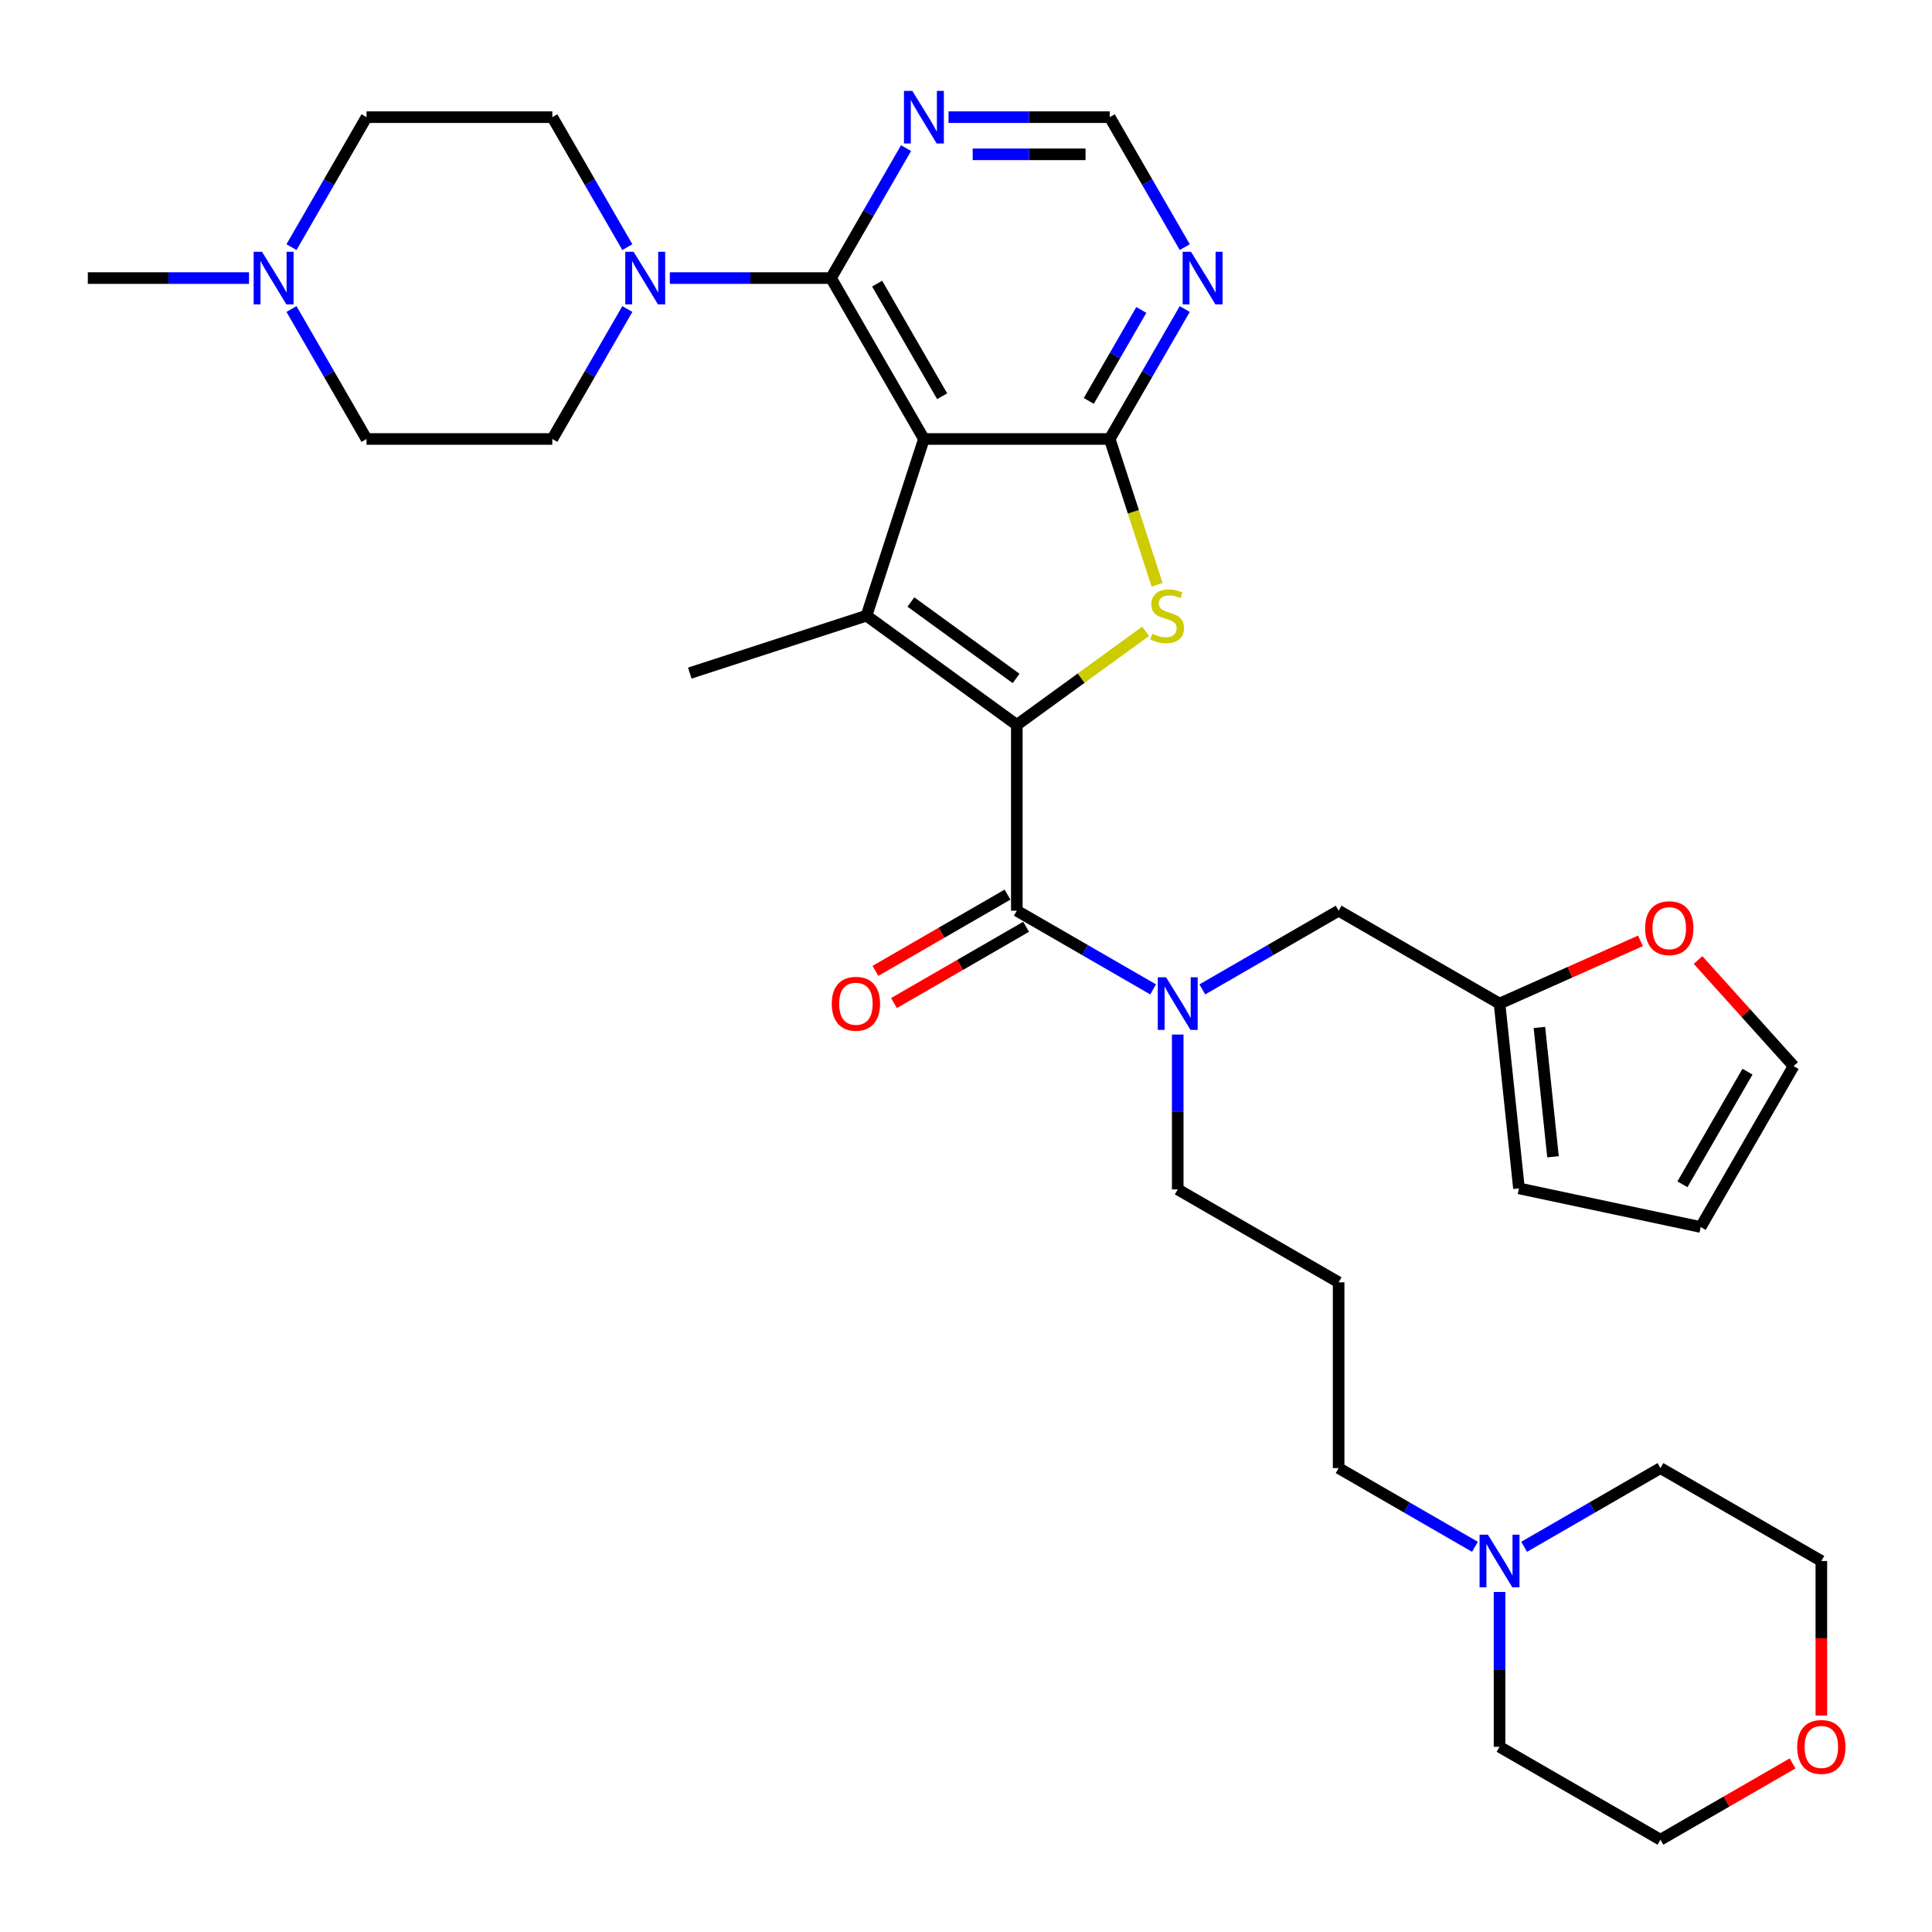 <?xml version='1.0' encoding='iso-8859-1'?>
<svg version='1.1' baseProfile='full'
              xmlns='http://www.w3.org/2000/svg'
                      xmlns:rdkit='http://www.rdkit.org/xml'
                      xmlns:xlink='http://www.w3.org/1999/xlink'
                  xml:space='preserve'
width='1000px' height='1000px' viewBox='0 0 1000 1000'>
<!-- END OF HEADER -->
<rect style='opacity:1.0;fill:#FFFFFF;stroke:none' width='1000' height='1000' x='0' y='0'> </rect>
<path class='bond-1' d='M 526.303,375.207 L 448.5,318.68' style='fill:none;fill-rule:evenodd;stroke:#000000;stroke-width:6px;stroke-linecap:butt;stroke-linejoin:miter;stroke-opacity:1' />
<path class='bond-1' d='M 525.938,351.167 L 471.476,311.598' style='fill:none;fill-rule:evenodd;stroke:#000000;stroke-width:6px;stroke-linecap:butt;stroke-linejoin:miter;stroke-opacity:1' />
<path class='bond-3' d='M 526.303,375.207 L 559.636,350.989' style='fill:none;fill-rule:evenodd;stroke:#000000;stroke-width:6px;stroke-linecap:butt;stroke-linejoin:miter;stroke-opacity:1' />
<path class='bond-3' d='M 559.636,350.989 L 592.969,326.771' style='fill:none;fill-rule:evenodd;stroke:#CCCC00;stroke-width:6px;stroke-linecap:butt;stroke-linejoin:miter;stroke-opacity:1' />
<path class='bond-5' d='M 526.303,375.207 L 526.303,471.376' style='fill:none;fill-rule:evenodd;stroke:#000000;stroke-width:6px;stroke-linecap:butt;stroke-linejoin:miter;stroke-opacity:1' />
<path class='bond-0' d='M 478.218,227.217 L 448.5,318.68' style='fill:none;fill-rule:evenodd;stroke:#000000;stroke-width:6px;stroke-linecap:butt;stroke-linejoin:miter;stroke-opacity:1' />
<path class='bond-4' d='M 478.218,227.217 L 430.133,143.932' style='fill:none;fill-rule:evenodd;stroke:#000000;stroke-width:6px;stroke-linecap:butt;stroke-linejoin:miter;stroke-opacity:1' />
<path class='bond-4' d='M 487.662,205.107 L 454.003,146.807' style='fill:none;fill-rule:evenodd;stroke:#000000;stroke-width:6px;stroke-linecap:butt;stroke-linejoin:miter;stroke-opacity:1' />
<path class='bond-34' d='M 478.218,227.217 L 574.387,227.217' style='fill:none;fill-rule:evenodd;stroke:#000000;stroke-width:6px;stroke-linecap:butt;stroke-linejoin:miter;stroke-opacity:1' />
<path class='bond-25' d='M 448.5,318.68 L 357.037,348.398' style='fill:none;fill-rule:evenodd;stroke:#000000;stroke-width:6px;stroke-linecap:butt;stroke-linejoin:miter;stroke-opacity:1' />
<path class='bond-2' d='M 574.387,227.217 L 586.65,264.957' style='fill:none;fill-rule:evenodd;stroke:#000000;stroke-width:6px;stroke-linecap:butt;stroke-linejoin:miter;stroke-opacity:1' />
<path class='bond-2' d='M 586.65,264.957 L 598.912,302.696' style='fill:none;fill-rule:evenodd;stroke:#CCCC00;stroke-width:6px;stroke-linecap:butt;stroke-linejoin:miter;stroke-opacity:1' />
<path class='bond-8' d='M 574.387,227.217 L 593.805,193.585' style='fill:none;fill-rule:evenodd;stroke:#000000;stroke-width:6px;stroke-linecap:butt;stroke-linejoin:miter;stroke-opacity:1' />
<path class='bond-8' d='M 593.805,193.585 L 613.222,159.953' style='fill:none;fill-rule:evenodd;stroke:#0000FF;stroke-width:6px;stroke-linecap:butt;stroke-linejoin:miter;stroke-opacity:1' />
<path class='bond-8' d='M 563.556,207.51 L 577.148,183.968' style='fill:none;fill-rule:evenodd;stroke:#000000;stroke-width:6px;stroke-linecap:butt;stroke-linejoin:miter;stroke-opacity:1' />
<path class='bond-8' d='M 577.148,183.968 L 590.74,160.426' style='fill:none;fill-rule:evenodd;stroke:#0000FF;stroke-width:6px;stroke-linecap:butt;stroke-linejoin:miter;stroke-opacity:1' />
<path class='bond-6' d='M 430.133,143.932 L 388.415,143.932' style='fill:none;fill-rule:evenodd;stroke:#000000;stroke-width:6px;stroke-linecap:butt;stroke-linejoin:miter;stroke-opacity:1' />
<path class='bond-6' d='M 388.415,143.932 L 346.696,143.932' style='fill:none;fill-rule:evenodd;stroke:#0000FF;stroke-width:6px;stroke-linecap:butt;stroke-linejoin:miter;stroke-opacity:1' />
<path class='bond-9' d='M 430.133,143.932 L 449.55,110.3' style='fill:none;fill-rule:evenodd;stroke:#000000;stroke-width:6px;stroke-linecap:butt;stroke-linejoin:miter;stroke-opacity:1' />
<path class='bond-9' d='M 449.55,110.3 L 468.968,76.668' style='fill:none;fill-rule:evenodd;stroke:#0000FF;stroke-width:6px;stroke-linecap:butt;stroke-linejoin:miter;stroke-opacity:1' />
<path class='bond-7' d='M 526.303,471.376 L 561.579,491.743' style='fill:none;fill-rule:evenodd;stroke:#000000;stroke-width:6px;stroke-linecap:butt;stroke-linejoin:miter;stroke-opacity:1' />
<path class='bond-7' d='M 561.579,491.743 L 596.855,512.11' style='fill:none;fill-rule:evenodd;stroke:#0000FF;stroke-width:6px;stroke-linecap:butt;stroke-linejoin:miter;stroke-opacity:1' />
<path class='bond-16' d='M 521.494,463.048 L 487.305,482.787' style='fill:none;fill-rule:evenodd;stroke:#000000;stroke-width:6px;stroke-linecap:butt;stroke-linejoin:miter;stroke-opacity:1' />
<path class='bond-16' d='M 487.305,482.787 L 453.115,502.526' style='fill:none;fill-rule:evenodd;stroke:#FF0000;stroke-width:6px;stroke-linecap:butt;stroke-linejoin:miter;stroke-opacity:1' />
<path class='bond-16' d='M 531.111,479.705 L 496.922,499.444' style='fill:none;fill-rule:evenodd;stroke:#000000;stroke-width:6px;stroke-linecap:butt;stroke-linejoin:miter;stroke-opacity:1' />
<path class='bond-16' d='M 496.922,499.444 L 462.732,519.183' style='fill:none;fill-rule:evenodd;stroke:#FF0000;stroke-width:6px;stroke-linecap:butt;stroke-linejoin:miter;stroke-opacity:1' />
<path class='bond-17' d='M 324.713,159.953 L 305.296,193.585' style='fill:none;fill-rule:evenodd;stroke:#0000FF;stroke-width:6px;stroke-linecap:butt;stroke-linejoin:miter;stroke-opacity:1' />
<path class='bond-17' d='M 305.296,193.585 L 285.879,227.217' style='fill:none;fill-rule:evenodd;stroke:#000000;stroke-width:6px;stroke-linecap:butt;stroke-linejoin:miter;stroke-opacity:1' />
<path class='bond-18' d='M 324.713,127.91 L 305.296,94.278' style='fill:none;fill-rule:evenodd;stroke:#0000FF;stroke-width:6px;stroke-linecap:butt;stroke-linejoin:miter;stroke-opacity:1' />
<path class='bond-18' d='M 305.296,94.278 L 285.879,60.646' style='fill:none;fill-rule:evenodd;stroke:#000000;stroke-width:6px;stroke-linecap:butt;stroke-linejoin:miter;stroke-opacity:1' />
<path class='bond-14' d='M 622.321,512.11 L 657.597,491.743' style='fill:none;fill-rule:evenodd;stroke:#0000FF;stroke-width:6px;stroke-linecap:butt;stroke-linejoin:miter;stroke-opacity:1' />
<path class='bond-14' d='M 657.597,491.743 L 692.873,471.376' style='fill:none;fill-rule:evenodd;stroke:#000000;stroke-width:6px;stroke-linecap:butt;stroke-linejoin:miter;stroke-opacity:1' />
<path class='bond-27' d='M 609.588,535.483 L 609.588,575.557' style='fill:none;fill-rule:evenodd;stroke:#0000FF;stroke-width:6px;stroke-linecap:butt;stroke-linejoin:miter;stroke-opacity:1' />
<path class='bond-27' d='M 609.588,575.557 L 609.588,615.631' style='fill:none;fill-rule:evenodd;stroke:#000000;stroke-width:6px;stroke-linecap:butt;stroke-linejoin:miter;stroke-opacity:1' />
<path class='bond-12' d='M 613.222,127.91 L 593.805,94.278' style='fill:none;fill-rule:evenodd;stroke:#0000FF;stroke-width:6px;stroke-linecap:butt;stroke-linejoin:miter;stroke-opacity:1' />
<path class='bond-12' d='M 593.805,94.278 L 574.387,60.646' style='fill:none;fill-rule:evenodd;stroke:#000000;stroke-width:6px;stroke-linecap:butt;stroke-linejoin:miter;stroke-opacity:1' />
<path class='bond-35' d='M 490.951,60.646 L 532.669,60.646' style='fill:none;fill-rule:evenodd;stroke:#0000FF;stroke-width:6px;stroke-linecap:butt;stroke-linejoin:miter;stroke-opacity:1' />
<path class='bond-35' d='M 532.669,60.646 L 574.387,60.646' style='fill:none;fill-rule:evenodd;stroke:#000000;stroke-width:6px;stroke-linecap:butt;stroke-linejoin:miter;stroke-opacity:1' />
<path class='bond-35' d='M 503.466,79.88 L 532.669,79.88' style='fill:none;fill-rule:evenodd;stroke:#0000FF;stroke-width:6px;stroke-linecap:butt;stroke-linejoin:miter;stroke-opacity:1' />
<path class='bond-35' d='M 532.669,79.88 L 561.872,79.88' style='fill:none;fill-rule:evenodd;stroke:#000000;stroke-width:6px;stroke-linecap:butt;stroke-linejoin:miter;stroke-opacity:1' />
<path class='bond-10' d='M 150.874,127.91 L 170.292,94.278' style='fill:none;fill-rule:evenodd;stroke:#0000FF;stroke-width:6px;stroke-linecap:butt;stroke-linejoin:miter;stroke-opacity:1' />
<path class='bond-10' d='M 170.292,94.278 L 189.709,60.646' style='fill:none;fill-rule:evenodd;stroke:#000000;stroke-width:6px;stroke-linecap:butt;stroke-linejoin:miter;stroke-opacity:1' />
<path class='bond-29' d='M 128.891,143.932 L 87.173,143.932' style='fill:none;fill-rule:evenodd;stroke:#0000FF;stroke-width:6px;stroke-linecap:butt;stroke-linejoin:miter;stroke-opacity:1' />
<path class='bond-29' d='M 87.173,143.932 L 45.455,143.932' style='fill:none;fill-rule:evenodd;stroke:#000000;stroke-width:6px;stroke-linecap:butt;stroke-linejoin:miter;stroke-opacity:1' />
<path class='bond-37' d='M 150.874,159.953 L 170.292,193.585' style='fill:none;fill-rule:evenodd;stroke:#0000FF;stroke-width:6px;stroke-linecap:butt;stroke-linejoin:miter;stroke-opacity:1' />
<path class='bond-37' d='M 170.292,193.585 L 189.709,227.217' style='fill:none;fill-rule:evenodd;stroke:#000000;stroke-width:6px;stroke-linecap:butt;stroke-linejoin:miter;stroke-opacity:1' />
<path class='bond-11' d='M 776.159,519.461 L 692.873,471.376' style='fill:none;fill-rule:evenodd;stroke:#000000;stroke-width:6px;stroke-linecap:butt;stroke-linejoin:miter;stroke-opacity:1' />
<path class='bond-15' d='M 776.159,519.461 L 812.633,503.222' style='fill:none;fill-rule:evenodd;stroke:#000000;stroke-width:6px;stroke-linecap:butt;stroke-linejoin:miter;stroke-opacity:1' />
<path class='bond-15' d='M 812.633,503.222 L 849.108,486.982' style='fill:none;fill-rule:evenodd;stroke:#FF0000;stroke-width:6px;stroke-linecap:butt;stroke-linejoin:miter;stroke-opacity:1' />
<path class='bond-19' d='M 776.159,519.461 L 786.211,615.104' style='fill:none;fill-rule:evenodd;stroke:#000000;stroke-width:6px;stroke-linecap:butt;stroke-linejoin:miter;stroke-opacity:1' />
<path class='bond-19' d='M 796.795,531.797 L 803.832,598.747' style='fill:none;fill-rule:evenodd;stroke:#000000;stroke-width:6px;stroke-linecap:butt;stroke-linejoin:miter;stroke-opacity:1' />
<path class='bond-13' d='M 763.426,800.619 L 728.149,780.252' style='fill:none;fill-rule:evenodd;stroke:#0000FF;stroke-width:6px;stroke-linecap:butt;stroke-linejoin:miter;stroke-opacity:1' />
<path class='bond-13' d='M 728.149,780.252 L 692.873,759.885' style='fill:none;fill-rule:evenodd;stroke:#000000;stroke-width:6px;stroke-linecap:butt;stroke-linejoin:miter;stroke-opacity:1' />
<path class='bond-30' d='M 788.891,800.619 L 824.168,780.252' style='fill:none;fill-rule:evenodd;stroke:#0000FF;stroke-width:6px;stroke-linecap:butt;stroke-linejoin:miter;stroke-opacity:1' />
<path class='bond-30' d='M 824.168,780.252 L 859.444,759.885' style='fill:none;fill-rule:evenodd;stroke:#000000;stroke-width:6px;stroke-linecap:butt;stroke-linejoin:miter;stroke-opacity:1' />
<path class='bond-31' d='M 776.159,823.992 L 776.159,864.066' style='fill:none;fill-rule:evenodd;stroke:#0000FF;stroke-width:6px;stroke-linecap:butt;stroke-linejoin:miter;stroke-opacity:1' />
<path class='bond-31' d='M 776.159,864.066 L 776.159,904.14' style='fill:none;fill-rule:evenodd;stroke:#000000;stroke-width:6px;stroke-linecap:butt;stroke-linejoin:miter;stroke-opacity:1' />
<path class='bond-20' d='M 878.92,496.901 L 903.642,524.357' style='fill:none;fill-rule:evenodd;stroke:#FF0000;stroke-width:6px;stroke-linecap:butt;stroke-linejoin:miter;stroke-opacity:1' />
<path class='bond-20' d='M 903.642,524.357 L 928.364,551.813' style='fill:none;fill-rule:evenodd;stroke:#000000;stroke-width:6px;stroke-linecap:butt;stroke-linejoin:miter;stroke-opacity:1' />
<path class='bond-24' d='M 285.879,227.217 L 189.709,227.217' style='fill:none;fill-rule:evenodd;stroke:#000000;stroke-width:6px;stroke-linecap:butt;stroke-linejoin:miter;stroke-opacity:1' />
<path class='bond-23' d='M 285.879,60.646 L 189.709,60.646' style='fill:none;fill-rule:evenodd;stroke:#000000;stroke-width:6px;stroke-linecap:butt;stroke-linejoin:miter;stroke-opacity:1' />
<path class='bond-21' d='M 786.211,615.104 L 880.279,635.099' style='fill:none;fill-rule:evenodd;stroke:#000000;stroke-width:6px;stroke-linecap:butt;stroke-linejoin:miter;stroke-opacity:1' />
<path class='bond-36' d='M 928.364,551.813 L 880.279,635.099' style='fill:none;fill-rule:evenodd;stroke:#000000;stroke-width:6px;stroke-linecap:butt;stroke-linejoin:miter;stroke-opacity:1' />
<path class='bond-36' d='M 904.494,554.689 L 870.835,612.989' style='fill:none;fill-rule:evenodd;stroke:#000000;stroke-width:6px;stroke-linecap:butt;stroke-linejoin:miter;stroke-opacity:1' />
<path class='bond-22' d='M 927.823,912.746 L 893.633,932.485' style='fill:none;fill-rule:evenodd;stroke:#FF0000;stroke-width:6px;stroke-linecap:butt;stroke-linejoin:miter;stroke-opacity:1' />
<path class='bond-22' d='M 893.633,932.485 L 859.444,952.224' style='fill:none;fill-rule:evenodd;stroke:#000000;stroke-width:6px;stroke-linecap:butt;stroke-linejoin:miter;stroke-opacity:1' />
<path class='bond-38' d='M 942.729,887.964 L 942.729,847.967' style='fill:none;fill-rule:evenodd;stroke:#FF0000;stroke-width:6px;stroke-linecap:butt;stroke-linejoin:miter;stroke-opacity:1' />
<path class='bond-38' d='M 942.729,847.967 L 942.729,807.97' style='fill:none;fill-rule:evenodd;stroke:#000000;stroke-width:6px;stroke-linecap:butt;stroke-linejoin:miter;stroke-opacity:1' />
<path class='bond-26' d='M 692.873,663.716 L 609.588,615.631' style='fill:none;fill-rule:evenodd;stroke:#000000;stroke-width:6px;stroke-linecap:butt;stroke-linejoin:miter;stroke-opacity:1' />
<path class='bond-28' d='M 692.873,663.716 L 692.873,759.885' style='fill:none;fill-rule:evenodd;stroke:#000000;stroke-width:6px;stroke-linecap:butt;stroke-linejoin:miter;stroke-opacity:1' />
<path class='bond-33' d='M 859.444,759.885 L 942.729,807.97' style='fill:none;fill-rule:evenodd;stroke:#000000;stroke-width:6px;stroke-linecap:butt;stroke-linejoin:miter;stroke-opacity:1' />
<path class='bond-32' d='M 776.159,904.14 L 859.444,952.224' style='fill:none;fill-rule:evenodd;stroke:#000000;stroke-width:6px;stroke-linecap:butt;stroke-linejoin:miter;stroke-opacity:1' />
<path  class='atom-4' d='M 596.412 328.027
Q 596.72 328.143, 597.989 328.681
Q 599.259 329.22, 600.643 329.566
Q 602.067 329.874, 603.452 329.874
Q 606.029 329.874, 607.529 328.643
Q 609.029 327.373, 609.029 325.181
Q 609.029 323.68, 608.26 322.757
Q 607.529 321.834, 606.375 321.334
Q 605.221 320.834, 603.298 320.257
Q 600.874 319.526, 599.412 318.833
Q 597.989 318.141, 596.95 316.679
Q 595.95 315.218, 595.95 312.756
Q 595.95 309.332, 598.258 307.216
Q 600.605 305.1, 605.221 305.1
Q 608.375 305.1, 611.953 306.601
L 611.068 309.563
Q 607.798 308.216, 605.336 308.216
Q 602.682 308.216, 601.22 309.332
Q 599.759 310.409, 599.797 312.294
Q 599.797 313.756, 600.528 314.64
Q 601.297 315.525, 602.374 316.025
Q 603.49 316.525, 605.336 317.102
Q 607.798 317.872, 609.26 318.641
Q 610.722 319.41, 611.761 320.988
Q 612.838 322.526, 612.838 325.181
Q 612.838 328.951, 610.299 330.989
Q 607.798 332.99, 603.605 332.99
Q 601.182 332.99, 599.335 332.451
Q 597.527 331.951, 595.373 331.066
L 596.412 328.027
' fill='#CCCC00'/>
<path  class='atom-7' d='M 327.943 130.314
L 336.868 144.739
Q 337.752 146.163, 339.176 148.74
Q 340.599 151.317, 340.676 151.471
L 340.676 130.314
L 344.292 130.314
L 344.292 157.549
L 340.561 157.549
L 330.982 141.777
Q 329.867 139.931, 328.674 137.815
Q 327.52 135.699, 327.174 135.045
L 327.174 157.549
L 323.635 157.549
L 323.635 130.314
L 327.943 130.314
' fill='#0000FF'/>
<path  class='atom-8' d='M 603.568 505.843
L 612.492 520.269
Q 613.377 521.692, 614.8 524.27
Q 616.224 526.847, 616.301 527.001
L 616.301 505.843
L 619.917 505.843
L 619.917 533.079
L 616.185 533.079
L 606.607 517.307
Q 605.491 515.46, 604.299 513.345
Q 603.145 511.229, 602.798 510.575
L 602.798 533.079
L 599.259 533.079
L 599.259 505.843
L 603.568 505.843
' fill='#0000FF'/>
<path  class='atom-9' d='M 616.452 130.314
L 625.377 144.739
Q 626.261 146.163, 627.685 148.74
Q 629.108 151.317, 629.185 151.471
L 629.185 130.314
L 632.801 130.314
L 632.801 157.549
L 629.069 157.549
L 619.491 141.777
Q 618.375 139.931, 617.183 137.815
Q 616.029 135.699, 615.683 135.045
L 615.683 157.549
L 612.144 157.549
L 612.144 130.314
L 616.452 130.314
' fill='#0000FF'/>
<path  class='atom-10' d='M 472.198 47.029
L 481.122 61.454
Q 482.007 62.877, 483.43 65.455
Q 484.854 68.032, 484.93 68.186
L 484.93 47.029
L 488.546 47.029
L 488.546 74.264
L 484.815 74.264
L 475.237 58.492
Q 474.121 56.646, 472.928 54.53
Q 471.774 52.414, 471.428 51.76
L 471.428 74.264
L 467.889 74.264
L 467.889 47.029
L 472.198 47.029
' fill='#0000FF'/>
<path  class='atom-11' d='M 135.604 130.314
L 144.528 144.739
Q 145.413 146.163, 146.837 148.74
Q 148.26 151.317, 148.337 151.471
L 148.337 130.314
L 151.953 130.314
L 151.953 157.549
L 148.221 157.549
L 138.643 141.777
Q 137.527 139.931, 136.335 137.815
Q 135.181 135.699, 134.835 135.045
L 134.835 157.549
L 131.296 157.549
L 131.296 130.314
L 135.604 130.314
' fill='#0000FF'/>
<path  class='atom-14' d='M 770.138 794.352
L 779.063 808.778
Q 779.948 810.201, 781.371 812.778
Q 782.794 815.356, 782.871 815.51
L 782.871 794.352
L 786.487 794.352
L 786.487 821.588
L 782.756 821.588
L 773.177 805.816
Q 772.062 803.969, 770.869 801.854
Q 769.715 799.738, 769.369 799.084
L 769.369 821.588
L 765.83 821.588
L 765.83 794.352
L 770.138 794.352
' fill='#0000FF'/>
<path  class='atom-16' d='M 851.512 480.422
Q 851.512 473.883, 854.743 470.228
Q 857.974 466.574, 864.014 466.574
Q 870.053 466.574, 873.285 470.228
Q 876.516 473.883, 876.516 480.422
Q 876.516 487.039, 873.246 490.809
Q 869.976 494.54, 864.014 494.54
Q 858.013 494.54, 854.743 490.809
Q 851.512 487.077, 851.512 480.422
M 864.014 491.463
Q 868.168 491.463, 870.4 488.693
Q 872.669 485.885, 872.669 480.422
Q 872.669 475.075, 870.4 472.383
Q 868.168 469.651, 864.014 469.651
Q 859.859 469.651, 857.59 472.344
Q 855.359 475.037, 855.359 480.422
Q 855.359 485.923, 857.59 488.693
Q 859.859 491.463, 864.014 491.463
' fill='#FF0000'/>
<path  class='atom-17' d='M 430.515 519.538
Q 430.515 512.999, 433.747 509.344
Q 436.978 505.69, 443.017 505.69
Q 449.057 505.69, 452.288 509.344
Q 455.519 512.999, 455.519 519.538
Q 455.519 526.155, 452.25 529.924
Q 448.98 533.656, 443.017 533.656
Q 437.016 533.656, 433.747 529.924
Q 430.515 526.193, 430.515 519.538
M 443.017 530.578
Q 447.172 530.578, 449.403 527.809
Q 451.673 525, 451.673 519.538
Q 451.673 514.191, 449.403 511.498
Q 447.172 508.767, 443.017 508.767
Q 438.863 508.767, 436.593 511.46
Q 434.362 514.153, 434.362 519.538
Q 434.362 525.039, 436.593 527.809
Q 438.863 530.578, 443.017 530.578
' fill='#FF0000'/>
<path  class='atom-23' d='M 930.227 904.216
Q 930.227 897.677, 933.458 894.023
Q 936.69 890.368, 942.729 890.368
Q 948.769 890.368, 952 894.023
Q 955.231 897.677, 955.231 904.216
Q 955.231 910.833, 951.962 914.603
Q 948.692 918.334, 942.729 918.334
Q 936.728 918.334, 933.458 914.603
Q 930.227 910.871, 930.227 904.216
M 942.729 915.257
Q 946.884 915.257, 949.115 912.487
Q 951.385 909.679, 951.385 904.216
Q 951.385 898.869, 949.115 896.177
Q 946.884 893.445, 942.729 893.445
Q 938.575 893.445, 936.305 896.138
Q 934.074 898.831, 934.074 904.216
Q 934.074 909.717, 936.305 912.487
Q 938.575 915.257, 942.729 915.257
' fill='#FF0000'/>
</svg>
